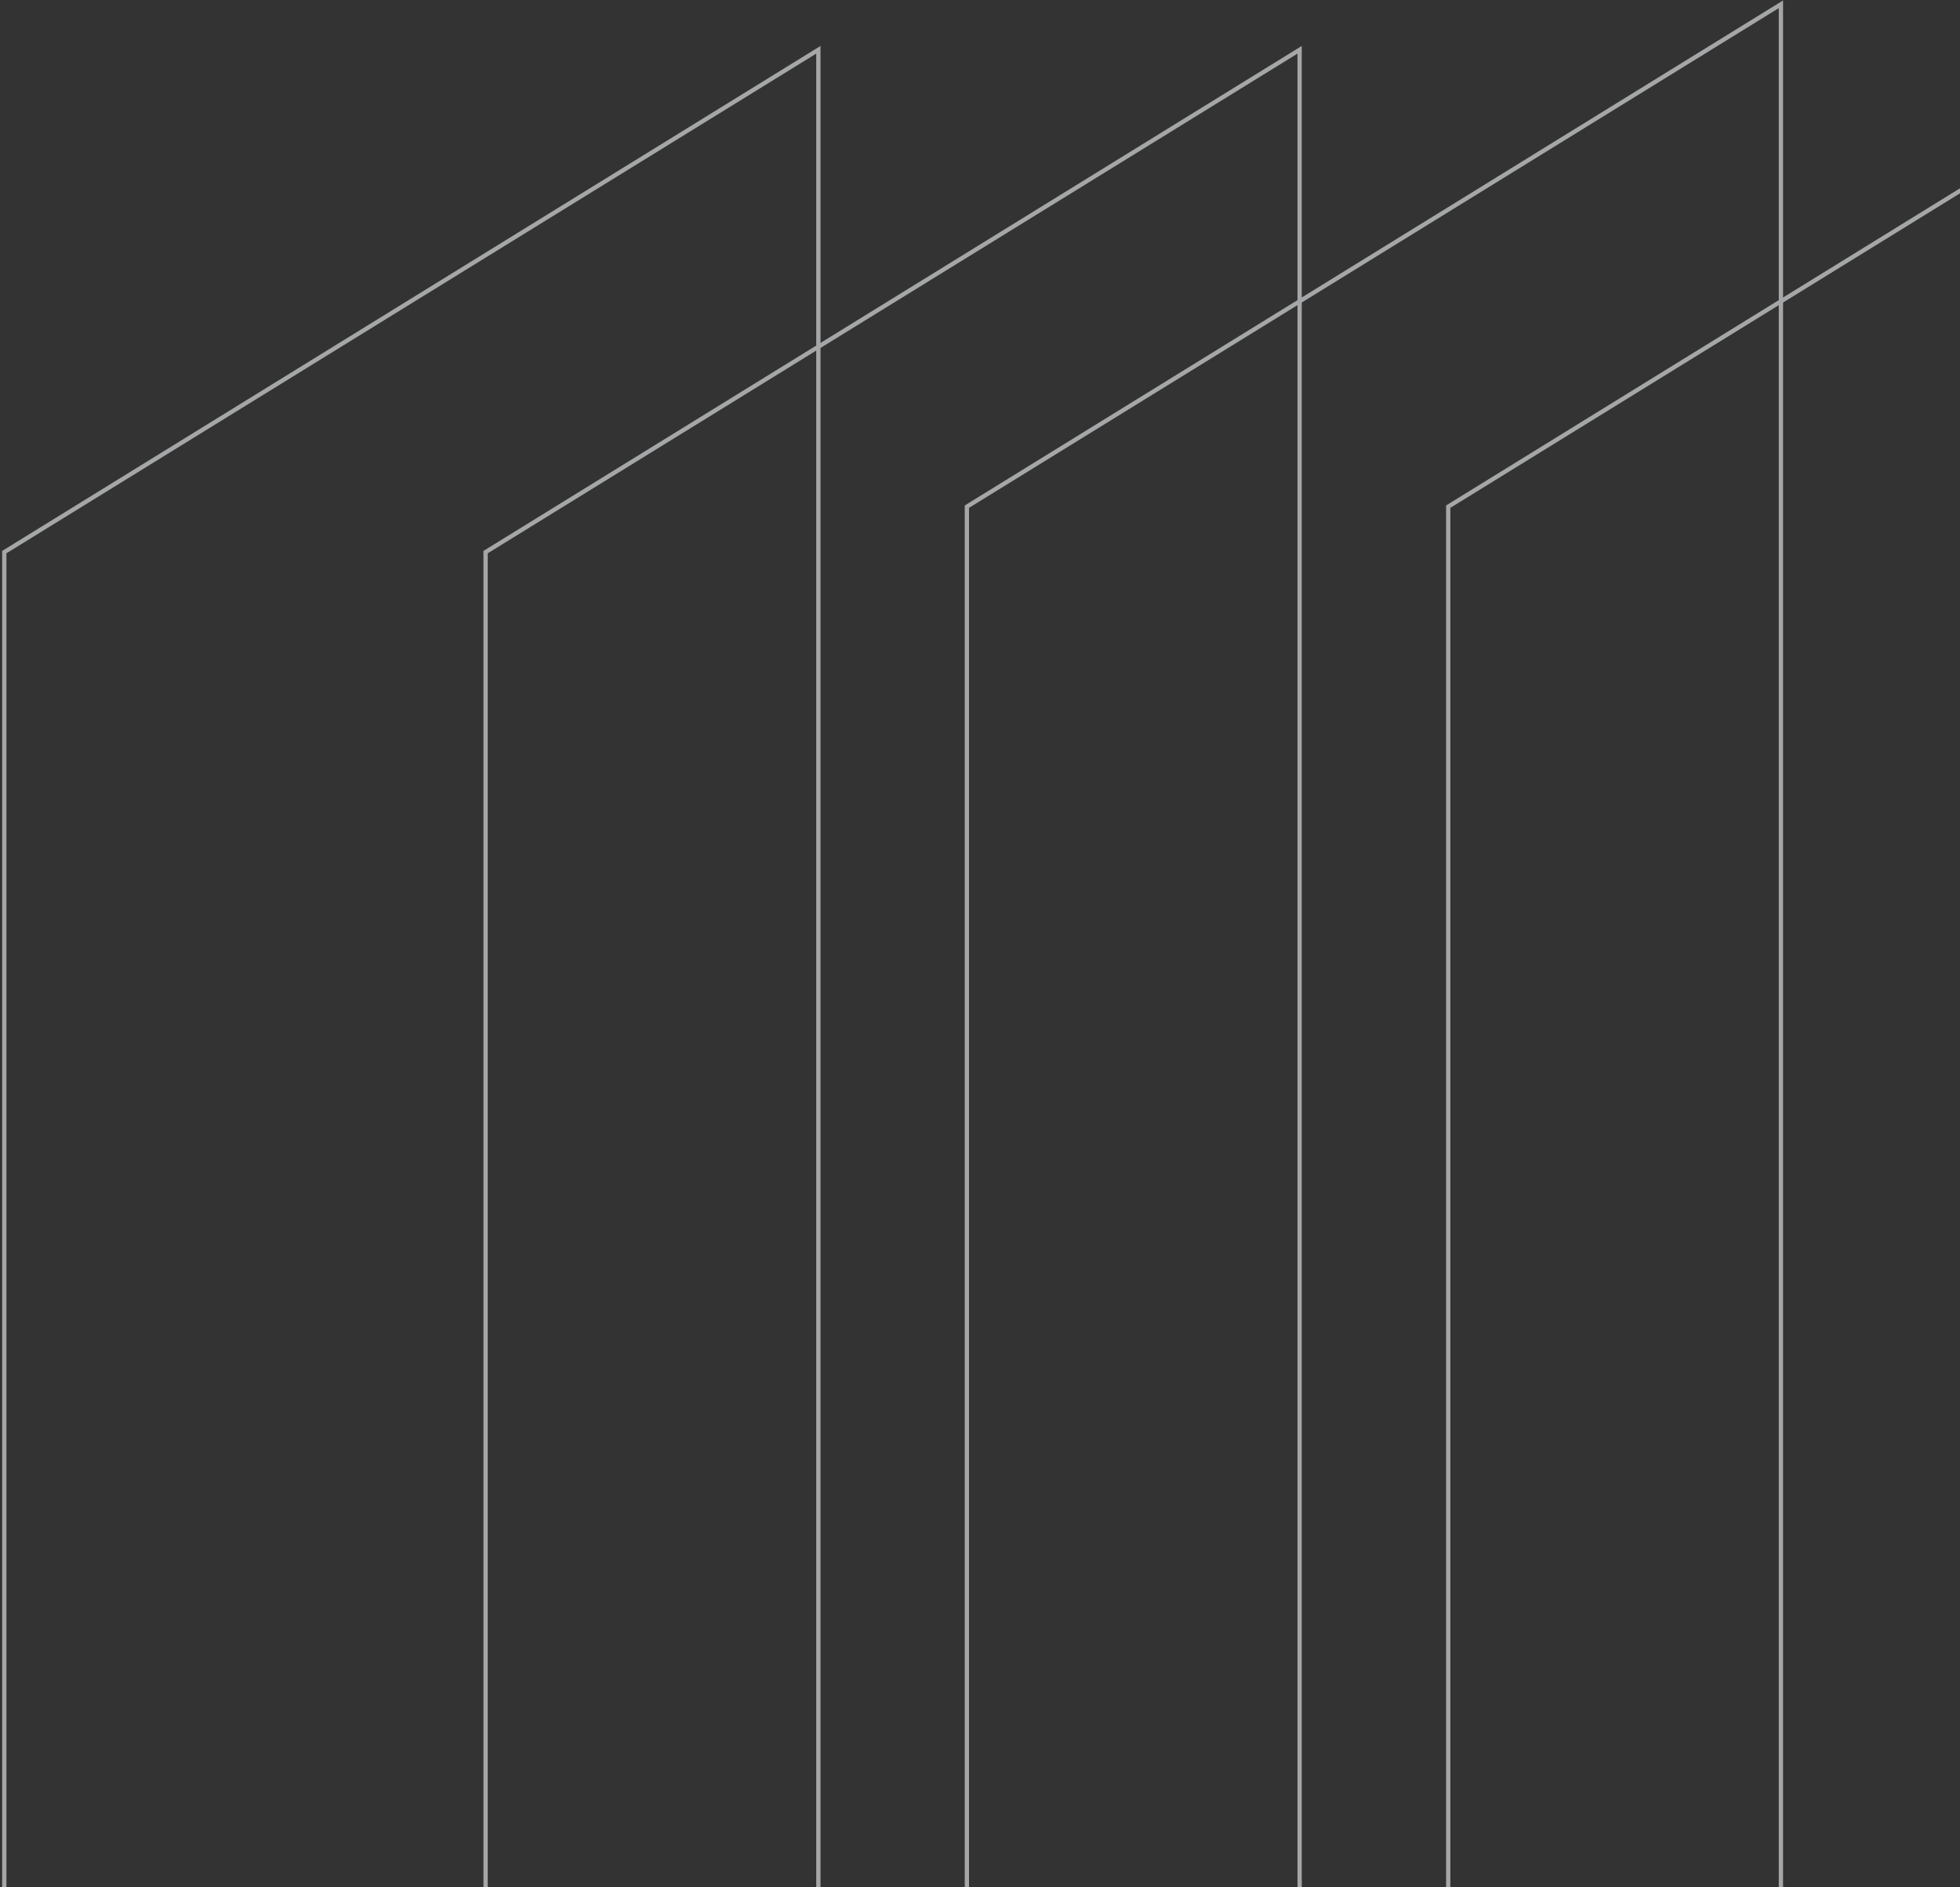 <svg width="457" height="440" viewBox="0 0 457 440" fill="none" xmlns="http://www.w3.org/2000/svg">
<rect x="0" y="0" width="457" height="440" fill="#333333" stroke="none"/>
<g opacity="0.6">
<path d="M225.441 118.14V290.2V462.26L415.244 579.4V290.2V1L225.441 118.14Z" stroke="#F0F3F5" stroke-miterlimit="10"/>
<path d="M113.221 128.74V300.8V472.87L303.023 590V300.8V11.61L113.221 128.74Z" stroke="#F0F3F5" stroke-miterlimit="10"/>
<path d="M1 128.74V300.8V472.87L190.812 590V300.8V11.61L1 128.74Z" stroke="#F0F3F5" stroke-miterlimit="10"/>
<path d="M337.669 118.14V290.2V462.26L527.471 579.4V290.2V1L337.669 118.14Z" stroke="#F0F3F5" stroke-miterlimit="10"/>
</g>
</svg>
